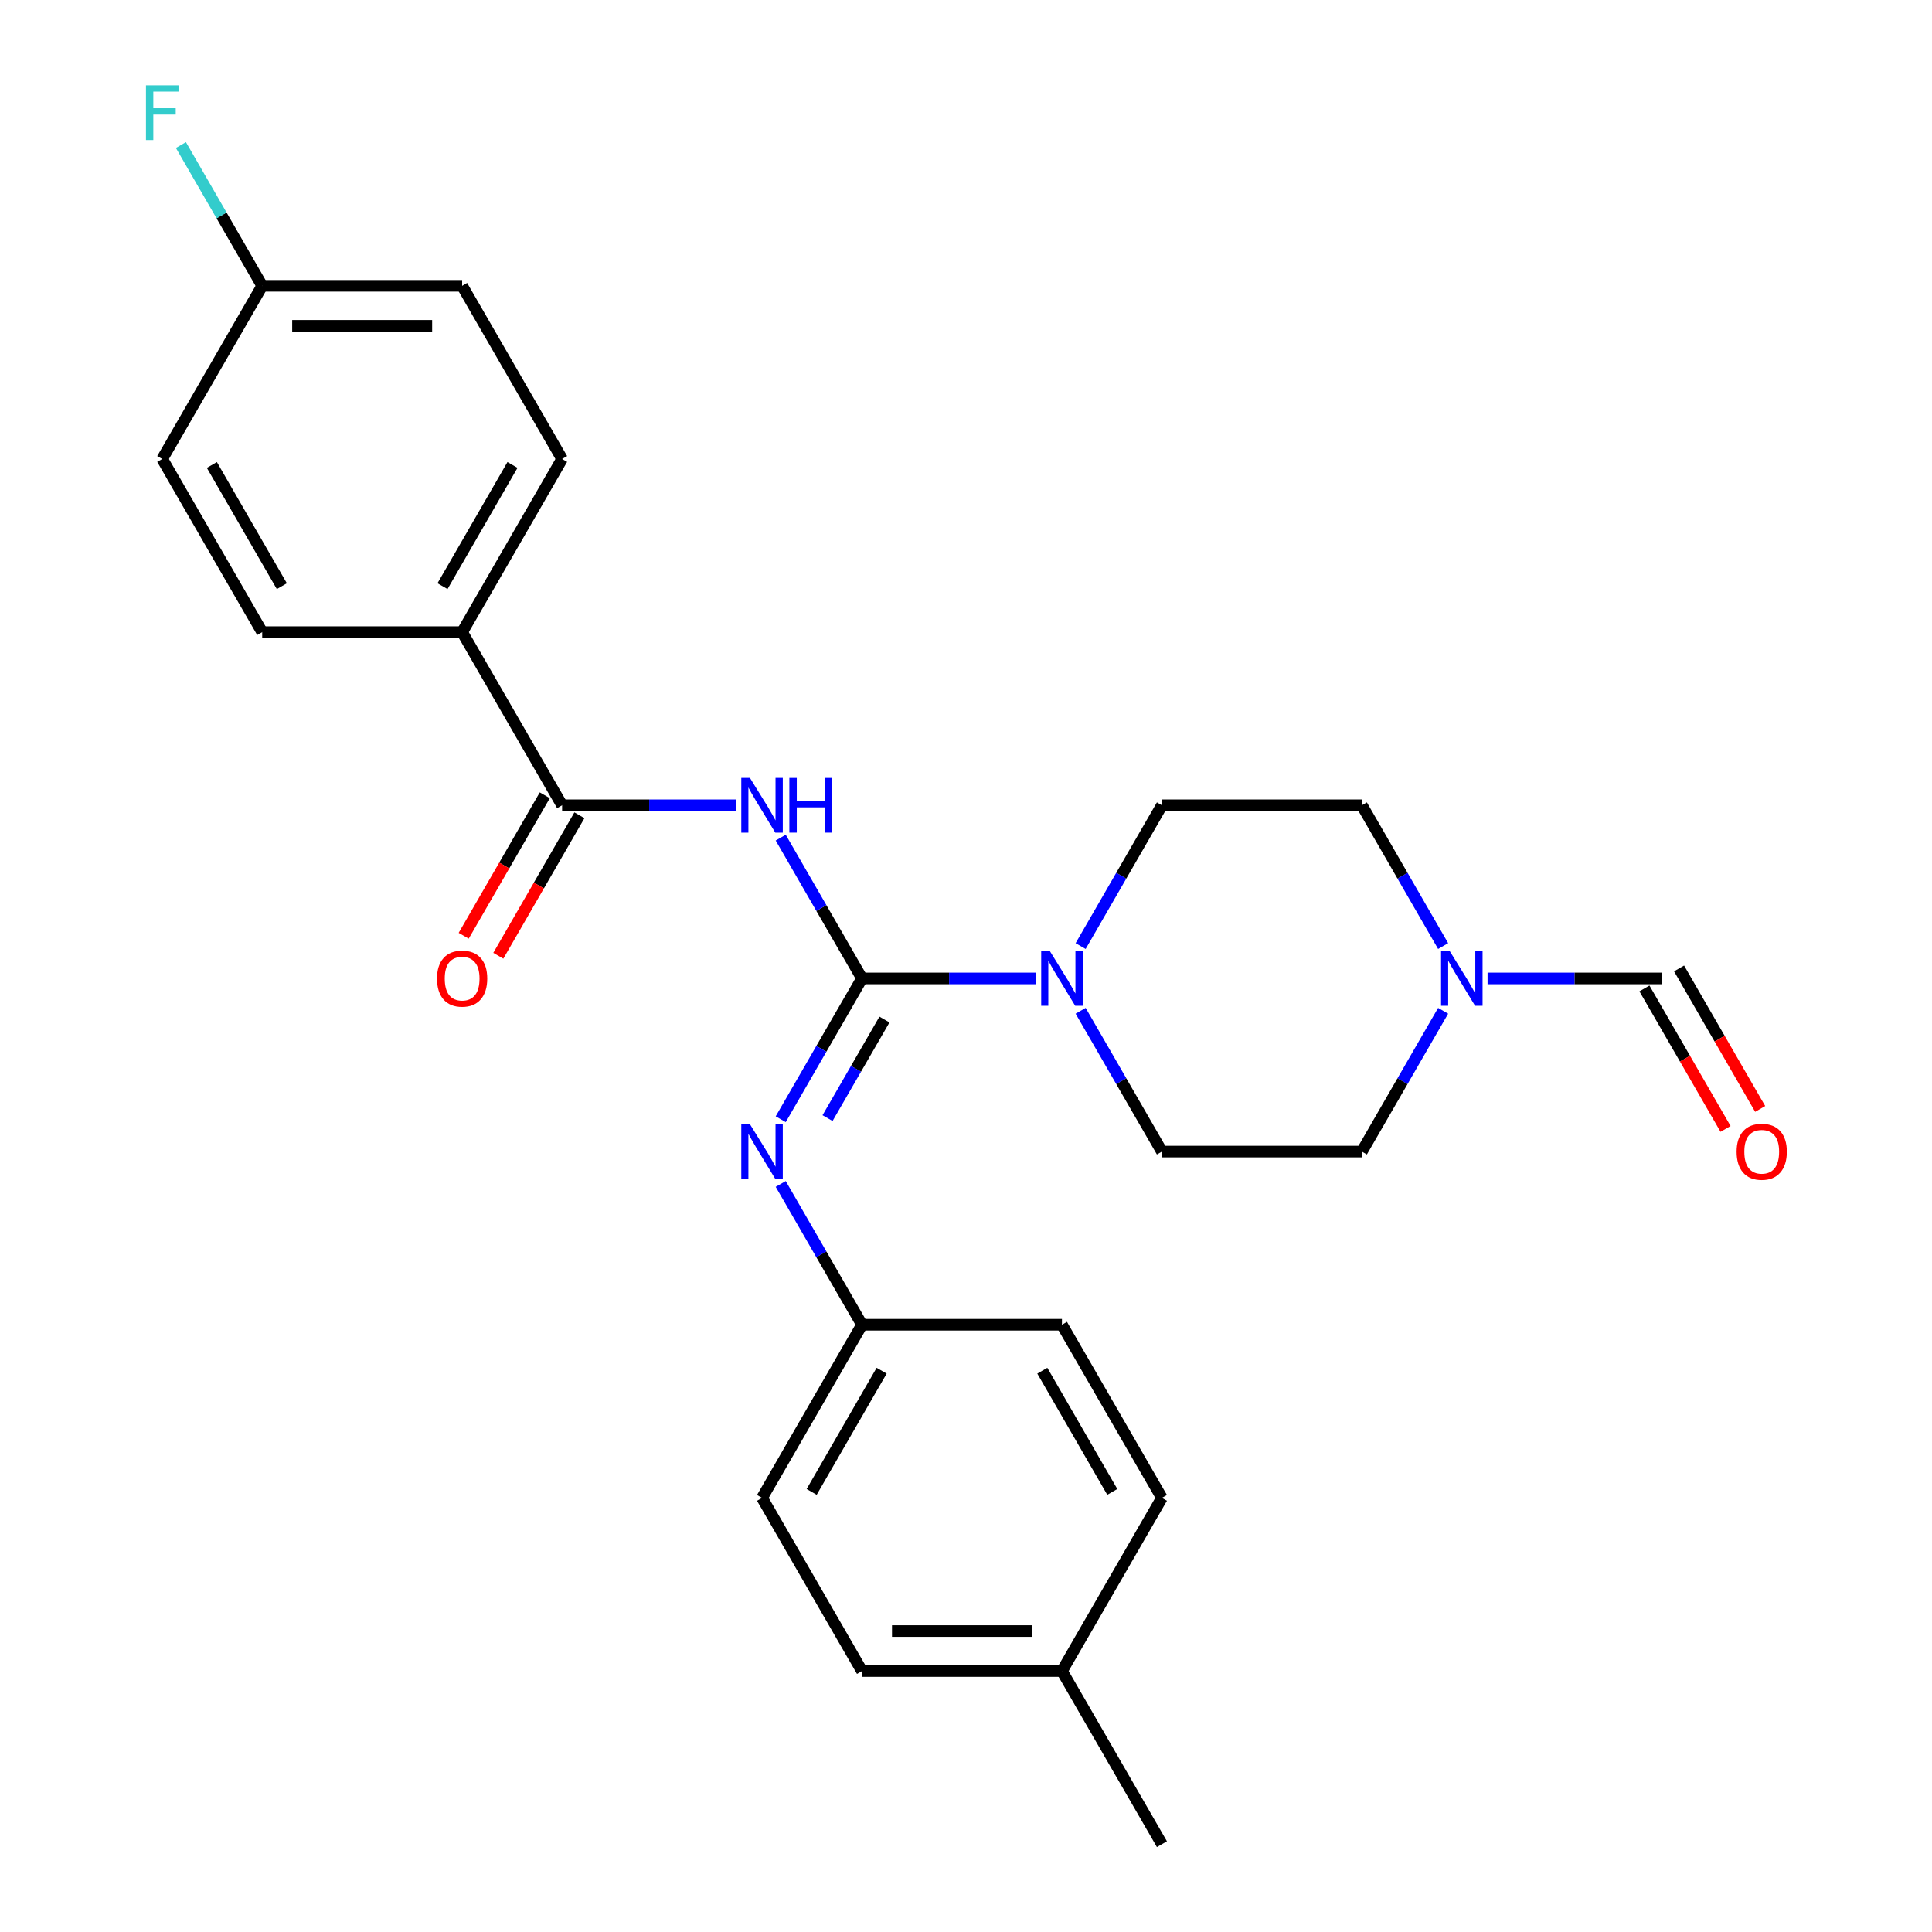 <?xml version='1.0' encoding='iso-8859-1'?>
<svg version='1.1' baseProfile='full'
              xmlns='http://www.w3.org/2000/svg'
                      xmlns:rdkit='http://www.rdkit.org/xml'
                      xmlns:xlink='http://www.w3.org/1999/xlink'
                  xml:space='preserve'
width='1000px' height='1000px' viewBox='0 0 1000 1000'>
<!-- END OF HEADER -->
<rect style='opacity:1.0;fill:#FFFFFF;stroke:none' width='1000' height='1000' x='0' y='0'> </rect>
<path class='bond-0' d='M 446.175,506.435 L 425.138,469.998' style='fill:none;fill-rule:evenodd;stroke:#000000;stroke-width:6px;stroke-linecap:butt;stroke-linejoin:miter;stroke-opacity:1' />
<path class='bond-0' d='M 425.138,469.998 L 404.101,433.56' style='fill:none;fill-rule:evenodd;stroke:#0000FF;stroke-width:6px;stroke-linecap:butt;stroke-linejoin:miter;stroke-opacity:1' />
<path class='bond-1' d='M 446.175,506.435 L 491.255,506.435' style='fill:none;fill-rule:evenodd;stroke:#000000;stroke-width:6px;stroke-linecap:butt;stroke-linejoin:miter;stroke-opacity:1' />
<path class='bond-1' d='M 491.255,506.435 L 536.335,506.435' style='fill:none;fill-rule:evenodd;stroke:#0000FF;stroke-width:6px;stroke-linecap:butt;stroke-linejoin:miter;stroke-opacity:1' />
<path class='bond-3' d='M 446.175,506.435 L 425.138,542.873' style='fill:none;fill-rule:evenodd;stroke:#000000;stroke-width:6px;stroke-linecap:butt;stroke-linejoin:miter;stroke-opacity:1' />
<path class='bond-3' d='M 425.138,542.873 L 404.101,579.31' style='fill:none;fill-rule:evenodd;stroke:#0000FF;stroke-width:6px;stroke-linecap:butt;stroke-linejoin:miter;stroke-opacity:1' />
<path class='bond-3' d='M 457.789,527.715 L 443.063,553.221' style='fill:none;fill-rule:evenodd;stroke:#000000;stroke-width:6px;stroke-linecap:butt;stroke-linejoin:miter;stroke-opacity:1' />
<path class='bond-3' d='M 443.063,553.221 L 428.336,578.727' style='fill:none;fill-rule:evenodd;stroke:#0000FF;stroke-width:6px;stroke-linecap:butt;stroke-linejoin:miter;stroke-opacity:1' />
<path class='bond-2' d='M 381.105,416.813 L 336.025,416.813' style='fill:none;fill-rule:evenodd;stroke:#0000FF;stroke-width:6px;stroke-linecap:butt;stroke-linejoin:miter;stroke-opacity:1' />
<path class='bond-2' d='M 336.025,416.813 L 290.945,416.813' style='fill:none;fill-rule:evenodd;stroke:#000000;stroke-width:6px;stroke-linecap:butt;stroke-linejoin:miter;stroke-opacity:1' />
<path class='bond-8' d='M 559.331,489.688 L 580.368,453.25' style='fill:none;fill-rule:evenodd;stroke:#0000FF;stroke-width:6px;stroke-linecap:butt;stroke-linejoin:miter;stroke-opacity:1' />
<path class='bond-8' d='M 580.368,453.25 L 601.405,416.813' style='fill:none;fill-rule:evenodd;stroke:#000000;stroke-width:6px;stroke-linecap:butt;stroke-linejoin:miter;stroke-opacity:1' />
<path class='bond-9' d='M 559.331,523.182 L 580.368,559.62' style='fill:none;fill-rule:evenodd;stroke:#0000FF;stroke-width:6px;stroke-linecap:butt;stroke-linejoin:miter;stroke-opacity:1' />
<path class='bond-9' d='M 580.368,559.62 L 601.405,596.057' style='fill:none;fill-rule:evenodd;stroke:#000000;stroke-width:6px;stroke-linecap:butt;stroke-linejoin:miter;stroke-opacity:1' />
<path class='bond-5' d='M 290.945,416.813 L 239.202,327.191' style='fill:none;fill-rule:evenodd;stroke:#000000;stroke-width:6px;stroke-linecap:butt;stroke-linejoin:miter;stroke-opacity:1' />
<path class='bond-7' d='M 281.983,411.639 L 260.992,447.996' style='fill:none;fill-rule:evenodd;stroke:#000000;stroke-width:6px;stroke-linecap:butt;stroke-linejoin:miter;stroke-opacity:1' />
<path class='bond-7' d='M 260.992,447.996 L 240.001,484.354' style='fill:none;fill-rule:evenodd;stroke:#FF0000;stroke-width:6px;stroke-linecap:butt;stroke-linejoin:miter;stroke-opacity:1' />
<path class='bond-7' d='M 299.907,421.987 L 278.917,458.345' style='fill:none;fill-rule:evenodd;stroke:#000000;stroke-width:6px;stroke-linecap:butt;stroke-linejoin:miter;stroke-opacity:1' />
<path class='bond-7' d='M 278.917,458.345 L 257.926,494.702' style='fill:none;fill-rule:evenodd;stroke:#FF0000;stroke-width:6px;stroke-linecap:butt;stroke-linejoin:miter;stroke-opacity:1' />
<path class='bond-11' d='M 404.101,612.804 L 425.138,649.242' style='fill:none;fill-rule:evenodd;stroke:#0000FF;stroke-width:6px;stroke-linecap:butt;stroke-linejoin:miter;stroke-opacity:1' />
<path class='bond-11' d='M 425.138,649.242 L 446.175,685.679' style='fill:none;fill-rule:evenodd;stroke:#000000;stroke-width:6px;stroke-linecap:butt;stroke-linejoin:miter;stroke-opacity:1' />
<path class='bond-4' d='M 746.966,523.182 L 725.929,559.62' style='fill:none;fill-rule:evenodd;stroke:#0000FF;stroke-width:6px;stroke-linecap:butt;stroke-linejoin:miter;stroke-opacity:1' />
<path class='bond-4' d='M 725.929,559.62 L 704.892,596.057' style='fill:none;fill-rule:evenodd;stroke:#000000;stroke-width:6px;stroke-linecap:butt;stroke-linejoin:miter;stroke-opacity:1' />
<path class='bond-6' d='M 769.962,506.435 L 815.042,506.435' style='fill:none;fill-rule:evenodd;stroke:#0000FF;stroke-width:6px;stroke-linecap:butt;stroke-linejoin:miter;stroke-opacity:1' />
<path class='bond-6' d='M 815.042,506.435 L 860.122,506.435' style='fill:none;fill-rule:evenodd;stroke:#000000;stroke-width:6px;stroke-linecap:butt;stroke-linejoin:miter;stroke-opacity:1' />
<path class='bond-26' d='M 746.966,489.688 L 725.929,453.25' style='fill:none;fill-rule:evenodd;stroke:#0000FF;stroke-width:6px;stroke-linecap:butt;stroke-linejoin:miter;stroke-opacity:1' />
<path class='bond-26' d='M 725.929,453.25 L 704.892,416.813' style='fill:none;fill-rule:evenodd;stroke:#000000;stroke-width:6px;stroke-linecap:butt;stroke-linejoin:miter;stroke-opacity:1' />
<path class='bond-12' d='M 239.202,327.191 L 290.945,237.569' style='fill:none;fill-rule:evenodd;stroke:#000000;stroke-width:6px;stroke-linecap:butt;stroke-linejoin:miter;stroke-opacity:1' />
<path class='bond-12' d='M 229.039,303.399 L 265.259,240.664' style='fill:none;fill-rule:evenodd;stroke:#000000;stroke-width:6px;stroke-linecap:butt;stroke-linejoin:miter;stroke-opacity:1' />
<path class='bond-13' d='M 239.202,327.191 L 135.715,327.191' style='fill:none;fill-rule:evenodd;stroke:#000000;stroke-width:6px;stroke-linecap:butt;stroke-linejoin:miter;stroke-opacity:1' />
<path class='bond-10' d='M 851.16,511.609 L 872.151,547.967' style='fill:none;fill-rule:evenodd;stroke:#000000;stroke-width:6px;stroke-linecap:butt;stroke-linejoin:miter;stroke-opacity:1' />
<path class='bond-10' d='M 872.151,547.967 L 893.142,584.324' style='fill:none;fill-rule:evenodd;stroke:#FF0000;stroke-width:6px;stroke-linecap:butt;stroke-linejoin:miter;stroke-opacity:1' />
<path class='bond-10' d='M 869.084,501.261 L 890.075,537.618' style='fill:none;fill-rule:evenodd;stroke:#000000;stroke-width:6px;stroke-linecap:butt;stroke-linejoin:miter;stroke-opacity:1' />
<path class='bond-10' d='M 890.075,537.618 L 911.066,573.976' style='fill:none;fill-rule:evenodd;stroke:#FF0000;stroke-width:6px;stroke-linecap:butt;stroke-linejoin:miter;stroke-opacity:1' />
<path class='bond-14' d='M 601.405,416.813 L 704.892,416.813' style='fill:none;fill-rule:evenodd;stroke:#000000;stroke-width:6px;stroke-linecap:butt;stroke-linejoin:miter;stroke-opacity:1' />
<path class='bond-15' d='M 601.405,596.057 L 704.892,596.057' style='fill:none;fill-rule:evenodd;stroke:#000000;stroke-width:6px;stroke-linecap:butt;stroke-linejoin:miter;stroke-opacity:1' />
<path class='bond-21' d='M 446.175,685.679 L 549.662,685.679' style='fill:none;fill-rule:evenodd;stroke:#000000;stroke-width:6px;stroke-linecap:butt;stroke-linejoin:miter;stroke-opacity:1' />
<path class='bond-22' d='M 446.175,685.679 L 394.432,775.301' style='fill:none;fill-rule:evenodd;stroke:#000000;stroke-width:6px;stroke-linecap:butt;stroke-linejoin:miter;stroke-opacity:1' />
<path class='bond-22' d='M 456.338,709.471 L 420.118,772.207' style='fill:none;fill-rule:evenodd;stroke:#000000;stroke-width:6px;stroke-linecap:butt;stroke-linejoin:miter;stroke-opacity:1' />
<path class='bond-17' d='M 290.945,237.569 L 239.202,147.947' style='fill:none;fill-rule:evenodd;stroke:#000000;stroke-width:6px;stroke-linecap:butt;stroke-linejoin:miter;stroke-opacity:1' />
<path class='bond-18' d='M 135.715,327.191 L 83.972,237.569' style='fill:none;fill-rule:evenodd;stroke:#000000;stroke-width:6px;stroke-linecap:butt;stroke-linejoin:miter;stroke-opacity:1' />
<path class='bond-18' d='M 145.878,303.399 L 109.658,240.664' style='fill:none;fill-rule:evenodd;stroke:#000000;stroke-width:6px;stroke-linecap:butt;stroke-linejoin:miter;stroke-opacity:1' />
<path class='bond-16' d='M 135.715,147.947 L 83.972,237.569' style='fill:none;fill-rule:evenodd;stroke:#000000;stroke-width:6px;stroke-linecap:butt;stroke-linejoin:miter;stroke-opacity:1' />
<path class='bond-20' d='M 135.715,147.947 L 114.678,111.509' style='fill:none;fill-rule:evenodd;stroke:#000000;stroke-width:6px;stroke-linecap:butt;stroke-linejoin:miter;stroke-opacity:1' />
<path class='bond-20' d='M 114.678,111.509 L 93.641,75.072' style='fill:none;fill-rule:evenodd;stroke:#33CCCC;stroke-width:6px;stroke-linecap:butt;stroke-linejoin:miter;stroke-opacity:1' />
<path class='bond-28' d='M 135.715,147.947 L 239.202,147.947' style='fill:none;fill-rule:evenodd;stroke:#000000;stroke-width:6px;stroke-linecap:butt;stroke-linejoin:miter;stroke-opacity:1' />
<path class='bond-28' d='M 151.238,168.644 L 223.679,168.644' style='fill:none;fill-rule:evenodd;stroke:#000000;stroke-width:6px;stroke-linecap:butt;stroke-linejoin:miter;stroke-opacity:1' />
<path class='bond-19' d='M 549.662,864.923 L 446.175,864.923' style='fill:none;fill-rule:evenodd;stroke:#000000;stroke-width:6px;stroke-linecap:butt;stroke-linejoin:miter;stroke-opacity:1' />
<path class='bond-19' d='M 534.139,844.226 L 461.698,844.226' style='fill:none;fill-rule:evenodd;stroke:#000000;stroke-width:6px;stroke-linecap:butt;stroke-linejoin:miter;stroke-opacity:1' />
<path class='bond-25' d='M 549.662,864.923 L 601.405,954.545' style='fill:none;fill-rule:evenodd;stroke:#000000;stroke-width:6px;stroke-linecap:butt;stroke-linejoin:miter;stroke-opacity:1' />
<path class='bond-27' d='M 549.662,864.923 L 601.405,775.301' style='fill:none;fill-rule:evenodd;stroke:#000000;stroke-width:6px;stroke-linecap:butt;stroke-linejoin:miter;stroke-opacity:1' />
<path class='bond-23' d='M 549.662,685.679 L 601.405,775.301' style='fill:none;fill-rule:evenodd;stroke:#000000;stroke-width:6px;stroke-linecap:butt;stroke-linejoin:miter;stroke-opacity:1' />
<path class='bond-23' d='M 539.499,709.471 L 575.719,772.207' style='fill:none;fill-rule:evenodd;stroke:#000000;stroke-width:6px;stroke-linecap:butt;stroke-linejoin:miter;stroke-opacity:1' />
<path class='bond-24' d='M 394.432,775.301 L 446.175,864.923' style='fill:none;fill-rule:evenodd;stroke:#000000;stroke-width:6px;stroke-linecap:butt;stroke-linejoin:miter;stroke-opacity:1' />
<path  class='atom-1' d='M 388.172 402.653
L 397.452 417.653
Q 398.372 419.133, 399.852 421.813
Q 401.332 424.493, 401.412 424.653
L 401.412 402.653
L 405.172 402.653
L 405.172 430.973
L 401.292 430.973
L 391.332 414.573
Q 390.172 412.653, 388.932 410.453
Q 387.732 408.253, 387.372 407.573
L 387.372 430.973
L 383.692 430.973
L 383.692 402.653
L 388.172 402.653
' fill='#0000FF'/>
<path  class='atom-1' d='M 408.572 402.653
L 412.412 402.653
L 412.412 414.693
L 426.892 414.693
L 426.892 402.653
L 430.732 402.653
L 430.732 430.973
L 426.892 430.973
L 426.892 417.893
L 412.412 417.893
L 412.412 430.973
L 408.572 430.973
L 408.572 402.653
' fill='#0000FF'/>
<path  class='atom-2' d='M 543.402 492.275
L 552.682 507.275
Q 553.602 508.755, 555.082 511.435
Q 556.562 514.115, 556.642 514.275
L 556.642 492.275
L 560.402 492.275
L 560.402 520.595
L 556.522 520.595
L 546.562 504.195
Q 545.402 502.275, 544.162 500.075
Q 542.962 497.875, 542.602 497.195
L 542.602 520.595
L 538.922 520.595
L 538.922 492.275
L 543.402 492.275
' fill='#0000FF'/>
<path  class='atom-4' d='M 388.172 581.897
L 397.452 596.897
Q 398.372 598.377, 399.852 601.057
Q 401.332 603.737, 401.412 603.897
L 401.412 581.897
L 405.172 581.897
L 405.172 610.217
L 401.292 610.217
L 391.332 593.817
Q 390.172 591.897, 388.932 589.697
Q 387.732 587.497, 387.372 586.817
L 387.372 610.217
L 383.692 610.217
L 383.692 581.897
L 388.172 581.897
' fill='#0000FF'/>
<path  class='atom-5' d='M 750.375 492.275
L 759.655 507.275
Q 760.575 508.755, 762.055 511.435
Q 763.535 514.115, 763.615 514.275
L 763.615 492.275
L 767.375 492.275
L 767.375 520.595
L 763.495 520.595
L 753.535 504.195
Q 752.375 502.275, 751.135 500.075
Q 749.935 497.875, 749.575 497.195
L 749.575 520.595
L 745.895 520.595
L 745.895 492.275
L 750.375 492.275
' fill='#0000FF'/>
<path  class='atom-8' d='M 226.202 506.515
Q 226.202 499.715, 229.562 495.915
Q 232.922 492.115, 239.202 492.115
Q 245.482 492.115, 248.842 495.915
Q 252.202 499.715, 252.202 506.515
Q 252.202 513.395, 248.802 517.315
Q 245.402 521.195, 239.202 521.195
Q 232.962 521.195, 229.562 517.315
Q 226.202 513.435, 226.202 506.515
M 239.202 517.995
Q 243.522 517.995, 245.842 515.115
Q 248.202 512.195, 248.202 506.515
Q 248.202 500.955, 245.842 498.155
Q 243.522 495.315, 239.202 495.315
Q 234.882 495.315, 232.522 498.115
Q 230.202 500.915, 230.202 506.515
Q 230.202 512.235, 232.522 515.115
Q 234.882 517.995, 239.202 517.995
' fill='#FF0000'/>
<path  class='atom-11' d='M 898.865 596.137
Q 898.865 589.337, 902.225 585.537
Q 905.585 581.737, 911.865 581.737
Q 918.145 581.737, 921.505 585.537
Q 924.865 589.337, 924.865 596.137
Q 924.865 603.017, 921.465 606.937
Q 918.065 610.817, 911.865 610.817
Q 905.625 610.817, 902.225 606.937
Q 898.865 603.057, 898.865 596.137
M 911.865 607.617
Q 916.185 607.617, 918.505 604.737
Q 920.865 601.817, 920.865 596.137
Q 920.865 590.577, 918.505 587.777
Q 916.185 584.937, 911.865 584.937
Q 907.545 584.937, 905.185 587.737
Q 902.865 590.537, 902.865 596.137
Q 902.865 601.857, 905.185 604.737
Q 907.545 607.617, 911.865 607.617
' fill='#FF0000'/>
<path  class='atom-21' d='M 75.552 44.165
L 92.392 44.165
L 92.392 47.405
L 79.352 47.405
L 79.352 56.005
L 90.952 56.005
L 90.952 59.285
L 79.352 59.285
L 79.352 72.485
L 75.552 72.485
L 75.552 44.165
' fill='#33CCCC'/>
</svg>
